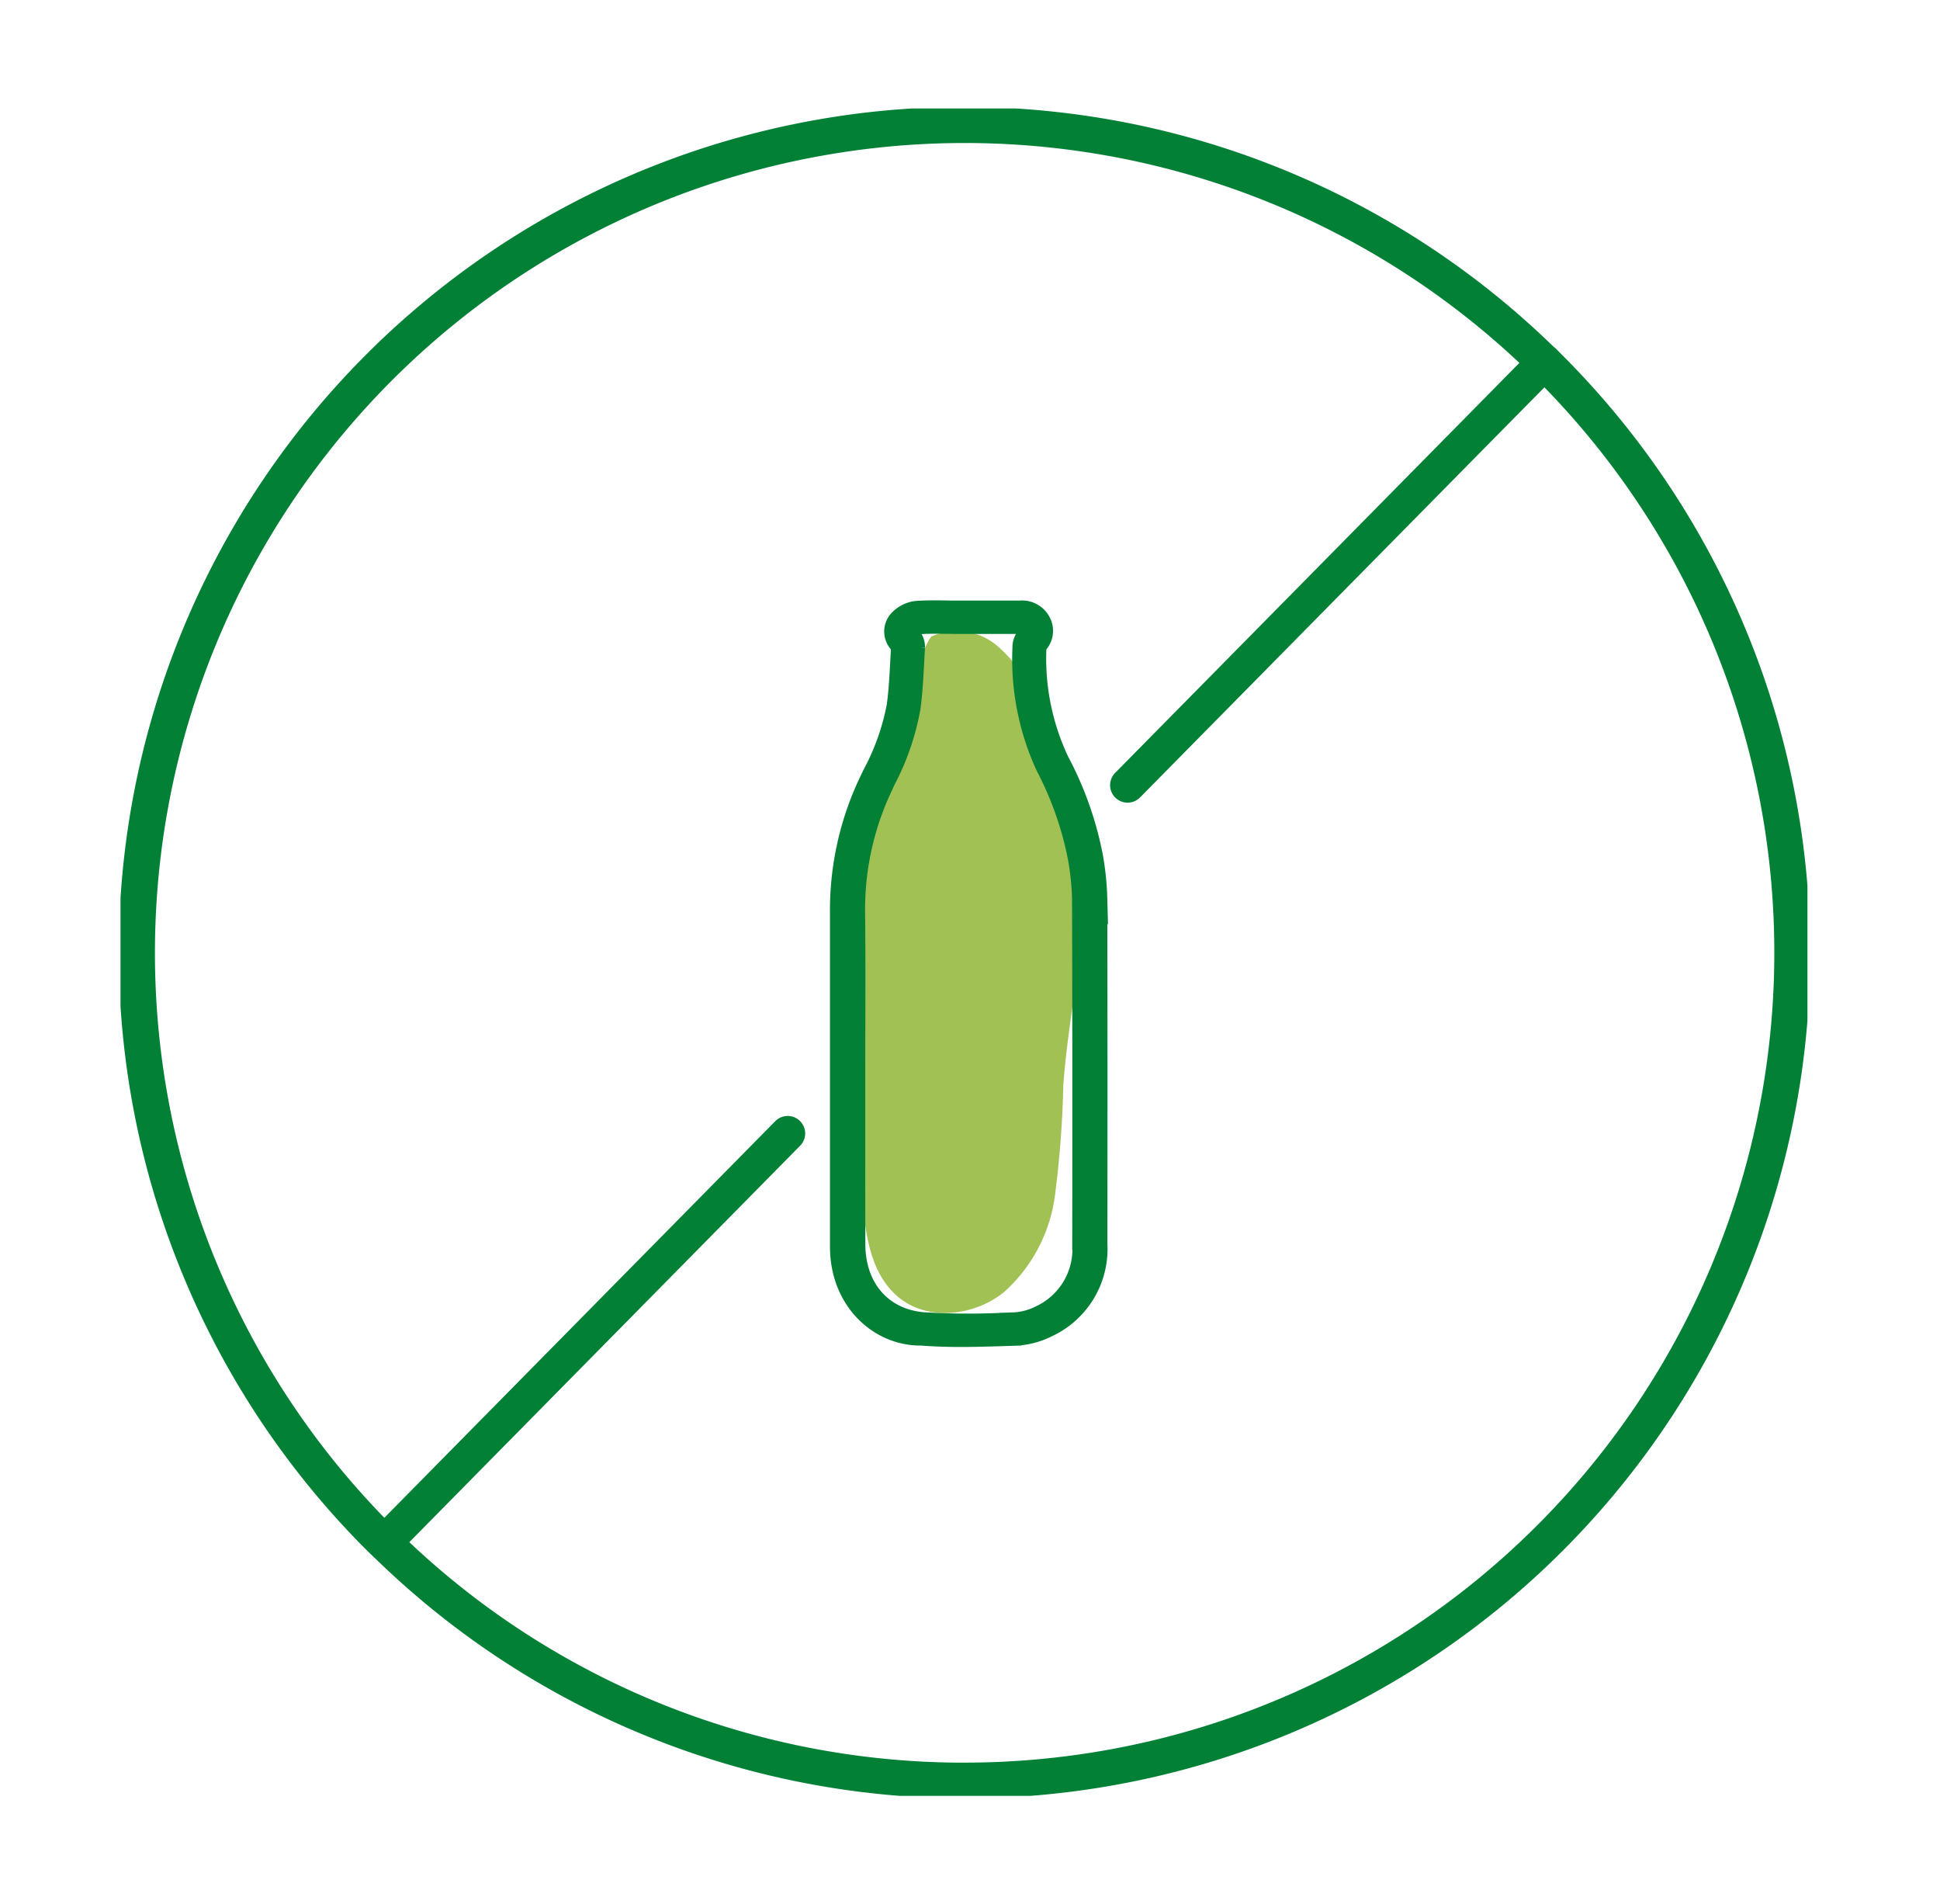 <svg xmlns="http://www.w3.org/2000/svg" xmlns:xlink="http://www.w3.org/1999/xlink" width="161" height="158" viewBox="0 0 161 158">
  <defs>
    <clipPath id="clip-path">
      <rect id="Rechteck_2497" data-name="Rechteck 2497" width="140" height="140" fill="none"/>
    </clipPath>
    <clipPath id="clip-Bronchicum-laktosefrei">
      <rect width="161" height="158"/>
    </clipPath>
  </defs>
  <g id="Bronchicum-laktosefrei" clip-path="url(#clip-Bronchicum-laktosefrei)">
    <g id="Gruppe_7159" data-name="Gruppe 7159" transform="translate(10 9)">
      <g id="Gruppe_7158" data-name="Gruppe 7158" clip-path="url(#clip-path)">
        <path id="Pfad_4719" data-name="Pfad 4719" d="M91.53,61.343c-7.277,13.808-6.525,30.29-5.591,45.87.195,3.246.6,6.911,3.187,8.883,2.451,1.869,6.156,1.381,8.565-.541a13.04,13.04,0,0,0,4.24-7.991,85.159,85.159,0,0,0,.7-9.212c.312-4.353,1.225-8.651,1.434-13.009a40.6,40.6,0,0,0-3.591-18.69,12.2,12.2,0,0,0-3.321-4.734,5.183,5.183,0,0,0-5.465-.779" transform="translate(-24.387 -17.332)" fill="#a2c155"/>
        <path id="Pfad_4720" data-name="Pfad 4720" d="M119.666,21.189c-.446-.451-.9-.887-1.362-1.325a69.63,69.63,0,0,0-97.62,99.3c.446.449.906.883,1.364,1.321a69.629,69.629,0,0,0,97.618-99.3m-49.523,116.7A67.485,67.485,0,0,1,23.4,119.107L56.192,85.849a.949.949,0,1,0-1.354-1.331l-32.8,33.268A67.7,67.7,0,0,1,116.95,21.241L83.043,55.622A.95.95,0,0,0,84.4,56.954l33.914-34.388a67.7,67.7,0,0,1-48.169,115.32" transform="translate(-0.143 -0.143)" fill="#018036"/>
        <path id="Pfad_4721" data-name="Pfad 4721" d="M119.666,21.189c-.446-.451-.9-.887-1.362-1.325a69.63,69.63,0,0,0-97.62,99.3c.446.449.906.883,1.364,1.321a69.629,69.629,0,0,0,97.618-99.3Zm-49.523,116.7A67.485,67.485,0,0,1,23.4,119.107L56.192,85.849a.949.949,0,1,0-1.354-1.331l-32.8,33.268A67.7,67.7,0,0,1,116.95,21.241L83.043,55.622A.95.95,0,0,0,84.4,56.954l33.914-34.388a67.7,67.7,0,0,1-48.169,115.32Z" transform="translate(-0.143 -0.143)" fill="none" stroke="#018036" stroke-miterlimit="10" stroke-width="1"/>
        <path id="Pfad_4722" data-name="Pfad 4722" d="M105.144,82.027a23.461,23.461,0,0,0-.358-3.481,28.512,28.512,0,0,0-2.843-8.034,19.549,19.549,0,0,1-1.848-9.229.63.63,0,0,1,.006-.086,1.9,1.9,0,0,0,.306-2.25,2.066,2.066,0,0,0-2-1.093h-.016c-1.224,0-2.446,0-3.668,0H93.254c-.319,0-.638,0-.956-.009-.834-.012-1.7-.023-2.556.044A2.706,2.706,0,0,0,88,58.846,1.75,1.75,0,0,0,88.2,61.21c-.024.392-.044.785-.065,1.179-.064,1.2-.129,2.436-.289,3.627A19.269,19.269,0,0,1,85.85,71.64l-.27.572A25.106,25.106,0,0,0,83.132,83.27V110.9c-.026,4.771,3.444,7.808,7.064,7.764,1.1.086,2.21.118,3.314.118,1.273,0,2.542-.041,3.787-.081l.731-.023a6.963,6.963,0,0,0,2.774-.721,7.492,7.492,0,0,0,4.354-7.2c.008-10.172.014-19.354-.013-28.732Zm-1.906,28.708a5.73,5.73,0,0,1-3.309,5.631,5.054,5.054,0,0,1-2.028.546l-.719.023a60.133,60.133,0,0,1-6.771-.034c-3.239-.264-5.337-2.671-5.344-6.135q-.011-3.622-.007-7.242l0-7.244q0-1.627.006-3.253l0-.424c.006-3.062.016-6.228-.019-9.345a23.433,23.433,0,0,1,2.239-10.291l.262-.568a21.1,21.1,0,0,0,2.1-6.129c.166-1.257.232-2.53.3-3.762.022-.421.044-.846.069-1.276a1.656,1.656,0,0,0-.4-1.111.9.9,0,0,1-.134-.189,1,1,0,0,1,.473-.28c.769-.059,1.539-.049,2.356-.038.32,0,.64.009.96.009h1.437c1.2,0,2.4,0,3.6,0h.011c.369,0,.412.083.451.16.051.1.074.144-.119.361a1.767,1.767,0,0,0-.378,1.131,21.563,21.563,0,0,0,1.98,10.016,27.377,27.377,0,0,1,2.641,7.569,22.3,22.3,0,0,1,.325,3.186h0c.028,9.364.022,18.536.014,28.694" transform="translate(-23.752 -16.525)" fill="#018036"/>
        <path id="Pfad_4723" data-name="Pfad 4723" d="M105.144,82.027a23.461,23.461,0,0,0-.358-3.481,28.512,28.512,0,0,0-2.843-8.034,19.549,19.549,0,0,1-1.848-9.229.63.63,0,0,1,.006-.086,1.9,1.9,0,0,0,.306-2.25,2.066,2.066,0,0,0-2-1.093h-.016c-1.224,0-2.446,0-3.668,0H93.254c-.319,0-.638,0-.956-.009-.834-.012-1.7-.023-2.556.044A2.706,2.706,0,0,0,88,58.846,1.75,1.75,0,0,0,88.2,61.21c-.024.392-.044.785-.065,1.179-.064,1.2-.129,2.436-.289,3.627A19.269,19.269,0,0,1,85.85,71.64l-.27.572A25.106,25.106,0,0,0,83.132,83.27V110.9c-.026,4.771,3.444,7.808,7.064,7.764,1.1.086,2.21.118,3.314.118,1.273,0,2.542-.041,3.787-.081l.731-.023a6.963,6.963,0,0,0,2.774-.721,7.492,7.492,0,0,0,4.354-7.2c.008-10.172.014-19.354-.013-28.732Zm-1.906,28.708a5.73,5.73,0,0,1-3.309,5.631,5.054,5.054,0,0,1-2.028.546l-.719.023a60.133,60.133,0,0,1-6.771-.034c-3.239-.264-5.337-2.671-5.344-6.135q-.011-3.622-.007-7.242l0-7.244q0-1.627.006-3.253l0-.424c.006-3.062.016-6.228-.019-9.345a23.433,23.433,0,0,1,2.239-10.291l.262-.568a21.1,21.1,0,0,0,2.1-6.129c.166-1.257.232-2.53.3-3.762.022-.421.044-.846.069-1.276a1.656,1.656,0,0,0-.4-1.111.9.9,0,0,1-.134-.189,1,1,0,0,1,.473-.28c.769-.059,1.539-.049,2.356-.038.32,0,.64.009.96.009h1.437c1.2,0,2.4,0,3.6,0h.011c.369,0,.412.083.451.16.051.1.074.144-.119.361a1.767,1.767,0,0,0-.378,1.131,21.563,21.563,0,0,0,1.98,10.016,27.377,27.377,0,0,1,2.641,7.569,22.3,22.3,0,0,1,.325,3.186h0C103.252,91.405,103.246,100.577,103.237,110.735Z" transform="translate(-23.752 -16.525)" fill="none" stroke="#018036" stroke-miterlimit="10" stroke-width="1"/>
      </g>
    </g>
  </g>
</svg>
